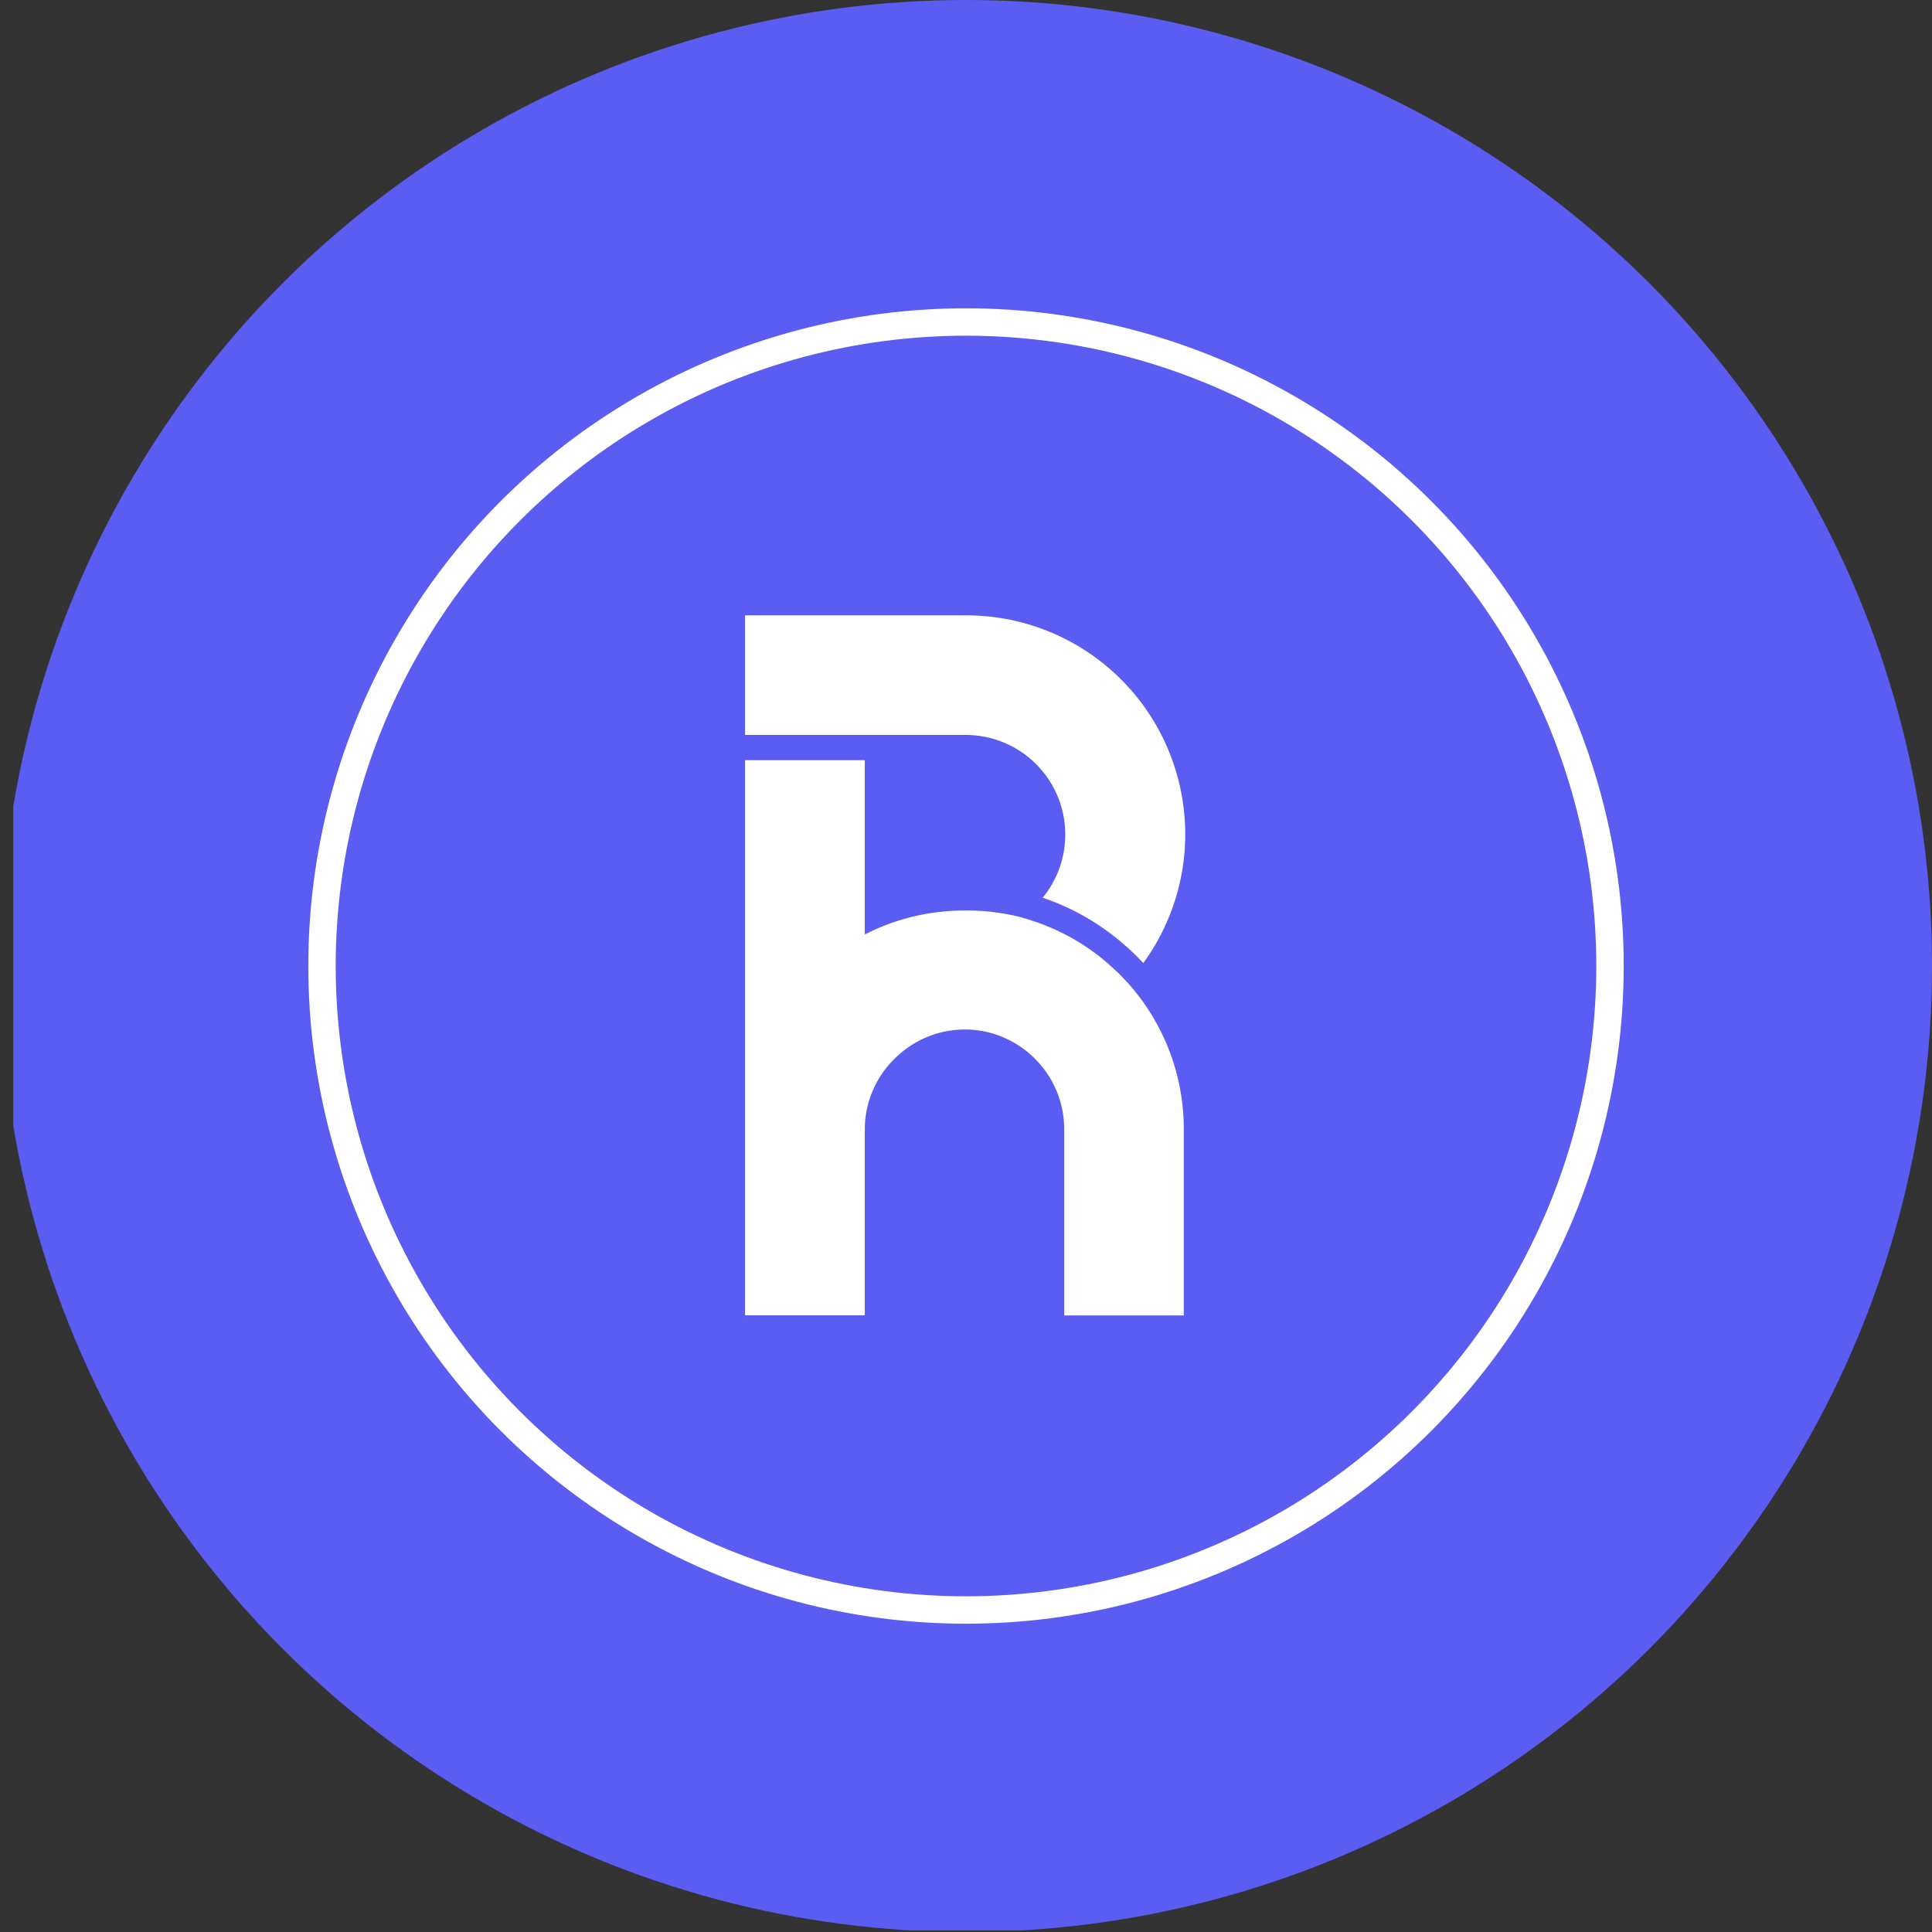<?xml version='1.0' encoding='utf-8'?>
<svg xmlns="http://www.w3.org/2000/svg" viewBox="0 0 300 300" width="300" height="300">
  <rect x="0" y="0" width="300" height="300" fill="#333333" stroke="none"/>
  <defs><clipPath id="bz_circular_clip"><circle cx="150.0" cy="150.0" r="150.0" /></clipPath></defs><g clip-path="url(#bz_circular_clip)"><rect x="2.063" y="-0.257" width="300" height="300" fill="#5b5cf2" />
  <g>
    <circle cx="150" cy="150" r="100" fill="none" stroke="#fff" stroke-width="4.255" />
    <path d="M158.596,142.445a33.596,33.596,0,0,0-8.546-1.059h-.32a34.053,34.053,0,0,0-3.892.222,33.617,33.617,0,0,0-11.551,3.497V118.038H115.693v86.2h18.595V175.3a15.37,15.37,0,0,1,4.606-10.886,15.568,15.568,0,0,1,8.177-4.31,16.815,16.815,0,0,1,2.734-.246h.222a15.392,15.392,0,0,1,10.073,3.965,6.56,6.56,0,0,1,.591.567,15.392,15.392,0,0,1,4.556,10.886v28.988h18.57V175.3a33.938,33.938,0,0,0-8.719-22.708h0l-1.231-1.305-1.798-1.65a33.818,33.818,0,0,0-11.723-6.65C159.68,142.766,159.089,142.593,158.596,142.445Z" fill="#fff" fill-rule="evenodd" />
    <path d="M161.872,139.44a15.467,15.467,0,0,0-11.847-25.318H115.693V95.552h34.332a33.988,33.988,0,0,1,27.511,53.986l-1.01-1.034q-.961-.96-1.995-1.847a37.44,37.44,0,0,0-12.635-7.266Z" fill="#fff" fill-rule="evenodd" />
  </g>
</g></svg>
